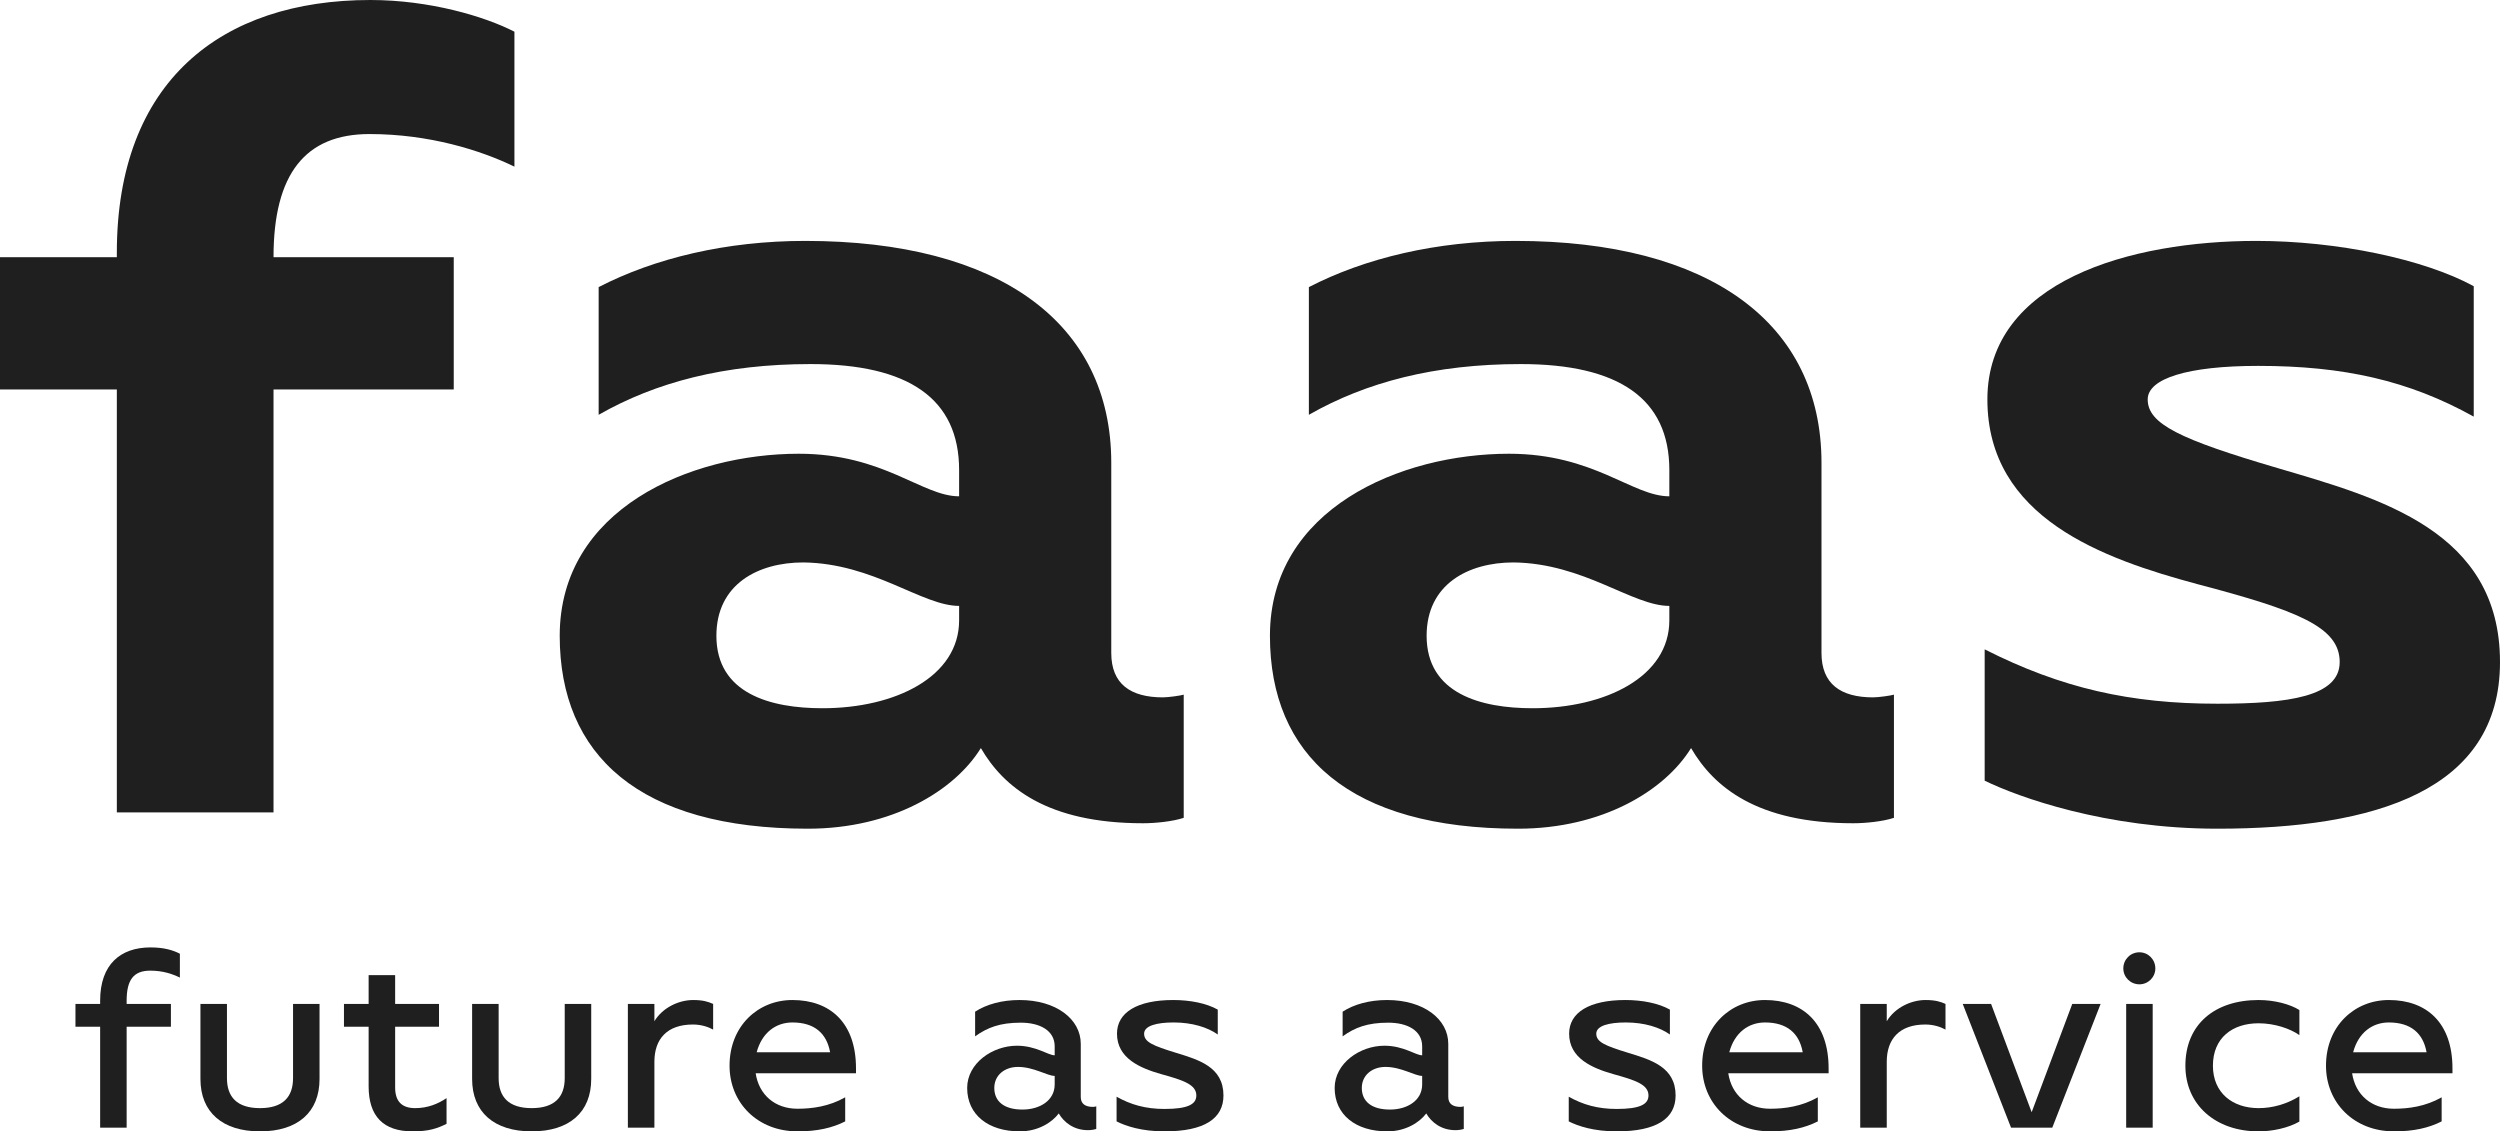 <?xml version="1.0" encoding="UTF-8"?> <svg xmlns="http://www.w3.org/2000/svg" viewBox="0 0 115.76 52.388" fill="none"><path d="M17.11 6.207C14.133 6.207 12.665 8.052 12.665 11.91H21.01V18.033H12.665V37.617H5.41V18.033H0V11.91H5.41V11.7C5.41 3.774 10.232 0 17.152 0C19.878 0 22.436 0.755 23.82 1.468V7.716C22.268 6.961 19.878 6.207 17.11 6.207Z" fill="#1F1F1F"></path><path d="M53.847 32.291C54.098 32.291 54.685 32.207 54.811 32.165V37.869C54.308 38.036 53.511 38.12 52.924 38.12C48.479 38.12 46.466 36.443 45.418 34.639C44.201 36.611 41.308 38.372 37.408 38.372C29.607 38.372 25.917 34.975 25.917 29.439C25.917 23.568 31.956 21.01 36.988 21.01C40.93 21.01 42.692 22.981 44.411 22.981V21.765C44.411 18.452 42.063 16.858 37.533 16.858C33.549 16.858 30.362 17.697 27.72 19.207V13.294C30.32 11.952 33.633 11.155 37.282 11.155C46.298 11.155 51.456 14.971 51.456 21.43V30.236C51.456 31.662 52.337 32.291 53.847 32.291ZM44.411 28.726V28.056C42.692 28.056 40.469 26.084 37.198 26.043C35.101 26.043 33.172 27.049 33.172 29.439C33.172 32.123 35.688 32.794 38.079 32.794C41.476 32.794 44.411 31.327 44.411 28.726Z" fill="#1F1F1F"></path><path d="M86.732 32.291C86.984 32.291 87.571 32.207 87.697 32.165V37.869C87.194 38.036 86.397 38.12 85.81 38.12C81.365 38.12 79.352 36.443 78.303 34.639C77.087 36.611 74.193 38.372 70.293 38.372C62.493 38.372 58.803 34.975 58.803 29.439C58.803 23.568 64.842 21.01 69.874 21.01C73.816 21.01 75.577 22.981 77.297 22.981V21.765C77.297 18.452 74.948 16.858 70.419 16.858C66.435 16.858 63.248 17.697 60.606 19.207V13.294C63.206 11.952 66.519 11.155 70.168 11.155C79.184 11.155 84.342 14.971 84.342 21.43V30.236C84.342 31.662 85.223 32.291 86.732 32.291ZM77.297 28.726V28.056C75.577 28.056 73.355 26.084 70.084 26.043C67.987 26.043 66.058 27.049 66.058 29.439C66.058 32.123 68.574 32.794 70.964 32.794C74.361 32.794 77.297 31.327 77.297 28.726Z" fill="#1F1F1F"></path><path d="M105.486 21.681C110.183 23.065 115.76 24.575 115.76 30.655C115.76 36.611 109.973 38.372 102.676 38.372C97.476 38.372 93.45 36.904 91.898 36.149V30.068C95.463 31.872 98.65 32.585 102.676 32.585C105.989 32.585 108.337 32.249 108.337 30.655C108.337 29.02 106.366 28.265 101.753 27.049C97.392 25.875 92.024 23.988 92.024 18.494C92.024 13 98.65 11.155 104.479 11.155C108.211 11.155 112.237 11.994 114.544 13.252V19.291C111.525 17.613 108.505 16.942 104.563 16.942C101.292 16.942 99.447 17.529 99.447 18.494C99.447 19.626 100.915 20.339 105.486 21.681Z" fill="#1F1F1F"></path><path d="M6.969 43.869C7.602 43.869 8.018 44.001 8.329 44.161V45.266C7.98 45.097 7.546 44.945 6.96 44.945C6.176 44.945 5.864 45.38 5.864 46.343V46.485H7.914V47.542H5.864V52.217H4.637V47.542H3.494V46.485H4.637V46.334C4.637 44.652 5.581 43.869 6.969 43.869Z" fill="#1F1F1F"></path><path d="M13.569 46.485H14.796V49.96C14.796 51.5 13.786 52.387 12.039 52.387C10.301 52.387 9.281 51.5 9.281 49.96V46.485H10.509V49.923C10.509 50.791 10.971 51.311 12.039 51.311C13.106 51.311 13.569 50.791 13.569 49.923V46.485Z" fill="#1F1F1F"></path><path d="M19.223 51.311C19.808 51.311 20.28 51.113 20.677 50.848V52.038C20.243 52.255 19.846 52.387 19.109 52.387C17.749 52.387 17.069 51.689 17.069 50.3V47.542H15.927V46.485H17.069V45.153H18.297V46.485H20.328V47.542H18.297V50.357C18.297 50.98 18.59 51.311 19.223 51.311Z" fill="#1F1F1F"></path><path d="M26.149 46.485H27.376V49.96C27.376 51.5 26.366 52.387 24.619 52.387C22.881 52.387 21.861 51.5 21.861 49.96V46.485H23.089V49.923C23.089 50.791 23.552 51.311 24.619 51.311C25.686 51.311 26.149 50.791 26.149 49.923V46.485Z" fill="#1F1F1F"></path><path d="M32.096 46.305C32.549 46.305 32.785 46.381 33.021 46.485V47.675C32.804 47.552 32.473 47.439 32.086 47.439C30.887 47.439 30.301 48.109 30.301 49.167V52.217H29.073V46.485H30.301V47.287C30.688 46.645 31.444 46.305 32.096 46.305Z" fill="#1F1F1F"></path><path d="M39.636 49.469V49.696H34.99C35.141 50.697 35.887 51.339 36.926 51.339C37.606 51.339 38.39 51.235 39.136 50.81V51.925C38.541 52.227 37.842 52.387 36.935 52.387C35.075 52.387 33.781 51.065 33.781 49.346C33.781 47.514 35.093 46.305 36.69 46.305C38.446 46.305 39.636 47.363 39.636 49.469ZM35.037 48.723H38.437C38.276 47.835 37.7 47.344 36.69 47.344C35.934 47.344 35.283 47.807 35.037 48.723Z" fill="#1F1F1F"></path><path d="M50.621 51.254C50.677 51.254 50.734 51.235 50.762 51.226V52.274C50.649 52.312 50.507 52.331 50.375 52.331C49.714 52.331 49.261 51.963 49.024 51.556C48.722 51.963 48.08 52.387 47.221 52.387C45.766 52.387 44.784 51.622 44.784 50.376C44.784 49.233 45.955 48.421 47.088 48.421C47.976 48.421 48.533 48.865 48.836 48.865V48.449C48.836 47.713 48.146 47.354 47.268 47.354C46.295 47.354 45.719 47.58 45.152 47.987V46.844C45.681 46.504 46.389 46.305 47.211 46.305C48.911 46.305 50.044 47.193 50.044 48.336V50.791C50.044 51.122 50.262 51.254 50.621 51.254ZM48.836 50.215V49.819C48.495 49.819 47.872 49.403 47.136 49.403C46.512 49.403 46.04 49.79 46.04 50.376C46.04 51.009 46.503 51.377 47.343 51.377C48.156 51.377 48.836 50.952 48.836 50.215Z" fill="#1F1F1F"></path><path d="M54.46 48.751C55.508 49.073 56.651 49.403 56.651 50.725C56.651 51.792 55.773 52.387 53.922 52.387C52.864 52.387 52.127 52.142 51.702 51.925V50.782C52.354 51.15 53.043 51.349 53.922 51.349C55.008 51.349 55.395 51.131 55.395 50.725C55.395 50.215 54.781 50.017 53.761 49.734C52.798 49.46 51.721 49.006 51.721 47.864C51.721 46.881 52.656 46.305 54.328 46.305C55.112 46.305 55.867 46.456 56.387 46.749V47.901C55.924 47.571 55.206 47.344 54.347 47.344C53.563 47.344 52.977 47.495 52.977 47.864C52.977 48.251 53.383 48.421 54.46 48.751Z" fill="#1F1F1F"></path><path d="M67.637 51.254C67.694 51.254 67.75 51.235 67.779 51.226V52.274C67.665 52.312 67.524 52.331 67.392 52.331C66.73 52.331 66.277 51.963 66.041 51.556C65.739 51.963 65.097 52.387 64.237 52.387C62.783 52.387 61.8 51.622 61.8 50.376C61.8 49.233 62.971 48.421 64.105 48.421C64.993 48.421 65.55 48.865 65.852 48.865V48.449C65.852 47.713 65.163 47.354 64.284 47.354C63.311 47.354 62.735 47.58 62.169 47.987V46.844C62.698 46.504 63.406 46.305 64.228 46.305C65.928 46.305 67.061 47.193 67.061 48.336V50.791C67.061 51.122 67.278 51.254 67.637 51.254ZM65.852 50.215V49.819C65.512 49.819 64.889 49.403 64.152 49.403C63.529 49.403 63.057 49.79 63.057 50.376C63.057 51.009 63.519 51.377 64.36 51.377C65.172 51.377 65.852 50.952 65.852 50.215Z" fill="#1F1F1F"></path><path d="M75.396 48.751C76.445 49.073 77.587 49.403 77.587 50.725C77.587 51.792 76.709 52.387 74.858 52.387C73.8 52.387 73.064 52.142 72.639 51.925V50.782C73.29 51.15 73.98 51.349 74.858 51.349C75.944 51.349 76.331 51.131 76.331 50.725C76.331 50.215 75.718 50.017 74.697 49.734C73.734 49.46 72.657 49.006 72.657 47.864C72.657 46.881 73.592 46.305 75.264 46.305C76.048 46.305 76.804 46.456 77.323 46.749V47.901C76.86 47.571 76.142 47.344 75.283 47.344C74.499 47.344 73.914 47.495 73.914 47.864C73.914 48.251 74.32 48.421 75.396 48.751Z" fill="#1F1F1F"></path><path d="M84.672 49.469V49.696H80.026C80.177 50.697 80.923 51.339 81.962 51.339C82.642 51.339 83.426 51.235 84.172 50.81V51.925C83.577 52.227 82.878 52.387 81.971 52.387C80.111 52.387 78.817 51.065 78.817 49.346C78.817 47.514 80.13 46.305 81.726 46.305C83.482 46.305 84.672 47.363 84.672 49.469ZM80.073 48.723H83.473C83.313 47.835 82.736 47.344 81.726 47.344C80.97 47.344 80.318 47.807 80.073 48.723Z" fill="#1F1F1F"></path><path d="M89.158 46.305C89.612 46.305 89.848 46.381 90.084 46.485V47.675C89.867 47.552 89.536 47.439 89.149 47.439C87.95 47.439 87.364 48.109 87.364 49.167V52.217H86.136V46.485H87.364V47.287C87.751 46.645 88.507 46.305 89.158 46.305Z" fill="#1F1F1F"></path><path d="M95.954 46.485H97.267L95.028 52.217H93.12L90.882 46.485H92.195L94.074 51.5L95.954 46.485Z" fill="#1F1F1F"></path><path d="M99.801 44.842C99.801 45.247 99.47 45.578 99.064 45.578C98.648 45.578 98.318 45.247 98.318 44.842C98.318 44.426 98.648 44.095 99.064 44.095C99.47 44.095 99.801 44.426 99.801 44.842ZM98.45 52.217V46.485H99.678V52.217H98.45Z" fill="#1F1F1F"></path><path d="M104.582 46.305C105.338 46.305 106.046 46.504 106.471 46.768V47.93C106.046 47.628 105.319 47.382 104.582 47.382C103.364 47.382 102.467 48.062 102.467 49.346C102.467 50.612 103.383 51.311 104.582 51.311C105.215 51.311 105.876 51.131 106.471 50.763V51.934C105.961 52.227 105.225 52.387 104.582 52.387C102.59 52.387 101.192 51.16 101.192 49.346C101.192 47.439 102.542 46.305 104.582 46.305Z" fill="#1F1F1F"></path><path d="M113.559 49.469V49.696H108.912C109.063 50.697 109.81 51.339 110.848 51.339C111.529 51.339 112.312 51.235 113.058 50.81V51.925C112.463 52.227 111.765 52.387 110.858 52.387C108.997 52.387 107.703 51.065 107.703 49.346C107.703 47.514 109.016 46.305 110.612 46.305C112.369 46.305 113.559 47.363 113.559 49.469ZM108.96 48.723H112.36C112.199 47.835 111.623 47.344 110.612 47.344C109.857 47.344 109.205 47.807 108.96 48.723Z" fill="#1F1F1F"></path></svg> 